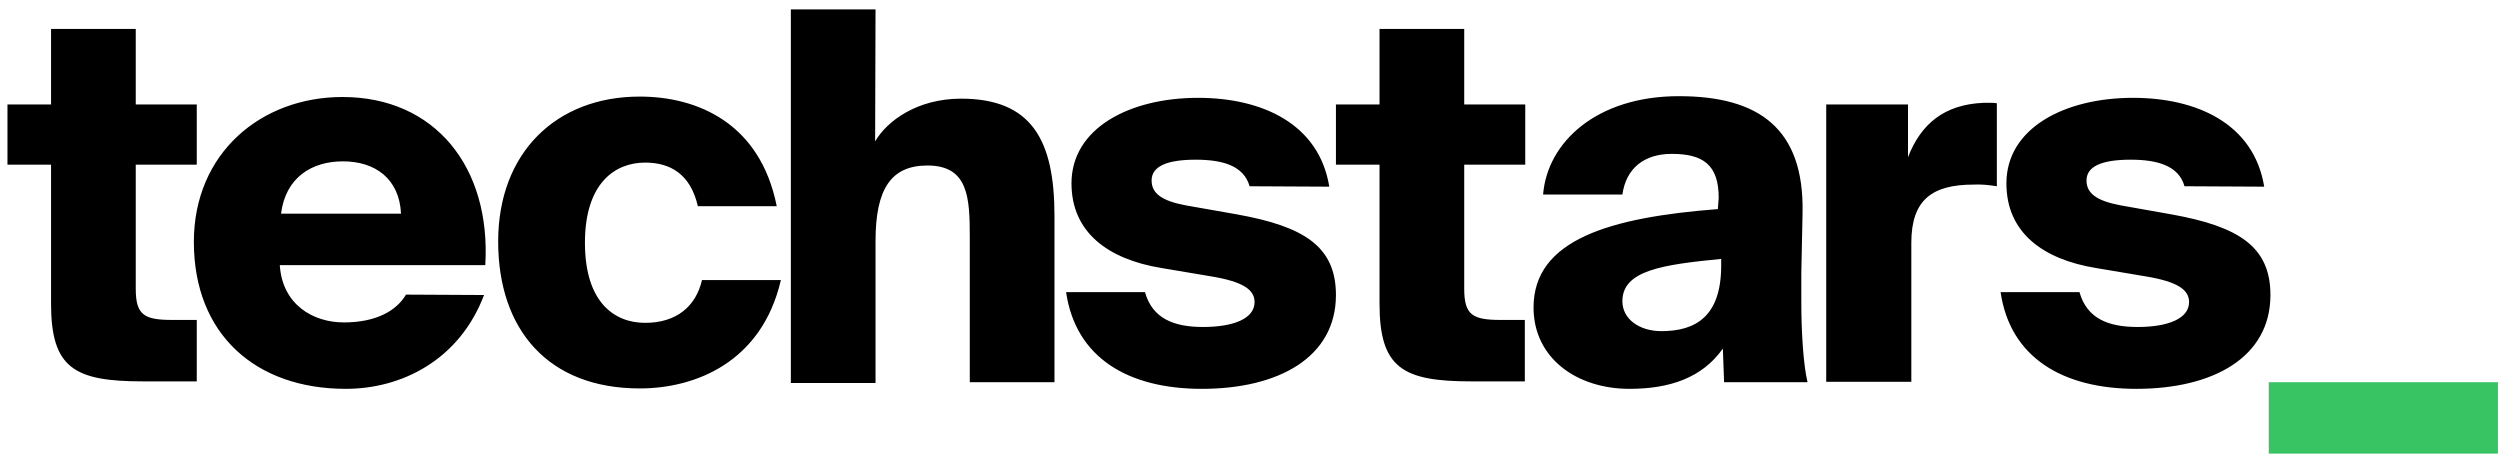 <svg width="160" height="30" viewBox="0 0 160 30" fill="none" xmlns="http://www.w3.org/2000/svg">
<g clip-path="url(#clip0_283_1236)">
<g clip-path="url(#clip1_283_1236)">
<g clip-path="url(#clip2_283_1236)">
<path d="M3.267 1.85H8.688V6.686H12.593V10.539H8.688V18.483C8.688 20.157 9.219 20.476 11.026 20.476H12.593V24.408H9.139C4.755 24.408 3.267 23.558 3.267 19.439V10.539H0.478V6.686H3.267V1.85ZM30.979 18.881C29.385 23.079 25.665 24.886 22.132 24.886C16.366 24.886 12.407 21.405 12.407 15.48C12.407 9.795 16.712 6.208 21.919 6.208C27.817 6.208 31.431 10.671 31.059 16.968H17.907C18.067 19.492 20.033 20.635 21.999 20.635C24.071 20.635 25.373 19.891 25.984 18.855L30.979 18.881ZM17.987 13.674H25.665C25.559 11.442 24.018 10.326 21.946 10.326C19.98 10.326 18.279 11.336 17.987 13.674ZM49.711 13.195H44.663C44.184 11.123 42.882 10.406 41.288 10.406C39.349 10.406 37.436 11.734 37.436 15.534C37.436 19.386 39.349 20.662 41.288 20.662C43.281 20.662 44.53 19.625 44.928 17.925H49.977C48.754 23.186 44.503 24.86 40.943 24.86C35.098 24.86 31.883 21.113 31.883 15.454C31.883 9.795 35.576 6.181 40.943 6.181C44.609 6.181 48.648 7.855 49.711 13.195ZM56.008 9.051C56.778 7.722 58.718 6.314 61.508 6.314C66.051 6.314 67.486 8.998 67.486 13.807V24.461H62.066V15.188C62.066 12.664 61.986 10.592 59.355 10.592C57.017 10.592 56.034 12.106 56.034 15.427V24.514H50.614V0.602H56.034L56.008 9.051ZM79.974 11.92C79.602 10.592 78.22 10.22 76.52 10.22C74.633 10.22 73.703 10.671 73.703 11.548C73.703 12.372 74.34 12.85 75.882 13.142L79.203 13.727C83.454 14.497 85.5 15.773 85.5 18.881C85.5 22.867 81.833 24.886 76.918 24.886C72.189 24.886 68.841 22.893 68.23 18.695H73.278C73.756 20.396 75.138 20.927 76.998 20.927C78.937 20.927 80.292 20.396 80.292 19.333C80.292 18.562 79.602 18.031 77.502 17.686L74.34 17.154C70.913 16.596 68.575 14.869 68.575 11.734C68.575 8.2 72.295 6.261 76.679 6.261C80.718 6.261 84.411 7.882 85.075 11.947L79.974 11.92ZM88.29 1.85H93.71V6.686H97.616V10.539H93.71V18.483C93.71 20.157 94.241 20.476 96.048 20.476H97.589V24.408H94.162C89.777 24.408 88.29 23.558 88.29 19.439V10.539H85.5V6.686H88.29V1.85ZM109.997 12.664C109.997 10.539 108.987 9.848 106.995 9.848C105.241 9.848 104.072 10.751 103.833 12.451H98.758C99.024 9.104 102.185 6.155 107.447 6.155C112.574 6.155 115.47 8.227 115.364 13.621L115.284 17.473V19.333C115.284 21.273 115.417 23.372 115.683 24.461H110.342L110.263 22.309C108.934 24.195 106.835 24.886 104.284 24.886C100.91 24.886 98.147 22.92 98.147 19.678C98.147 15.321 103.062 13.913 109.944 13.382L109.997 12.664ZM110.156 16.57C106.357 16.942 103.833 17.314 103.833 19.28C103.833 20.422 104.922 21.193 106.33 21.193C108.509 21.193 110.156 20.263 110.156 16.995V16.57ZM127.798 11.92C127.32 11.841 126.789 11.787 126.31 11.814C123.68 11.814 122.325 12.77 122.325 15.534V24.434H116.878V6.686H122.112V10.06C122.937 7.935 124.424 6.686 126.949 6.58H127.347C127.506 6.58 127.639 6.58 127.798 6.606V11.92ZM139.808 11.92C139.436 10.592 138.054 10.22 136.354 10.22C134.467 10.22 133.537 10.671 133.537 11.548C133.537 12.372 134.175 12.85 135.716 13.142L139.011 13.727C143.262 14.497 145.308 15.773 145.308 18.881C145.308 22.867 141.641 24.886 136.726 24.886C132.023 24.886 128.649 22.893 128.038 18.695H133.086C133.564 20.396 134.946 20.927 136.805 20.927C138.745 20.927 140.1 20.396 140.1 19.333C140.1 18.562 139.409 18.031 137.311 17.686L134.149 17.154C130.721 16.596 128.41 14.869 128.41 11.734C128.41 8.2 132.129 6.261 136.513 6.261C140.552 6.261 144.245 7.882 144.909 11.947L139.808 11.92Z" fill="black"/>
<path d="M145.201 29.031V24.461H159.868V29.031H145.201Z" fill="#39C463"/>
</g>
</g>
</g>
<defs>
<clipPath id="clip0_283_1236">
<rect width="160" height="28.86" fill="white" transform="translate(0 0.359)"/>
</clipPath>
<clipPath id="clip1_283_1236">
<rect width="160" height="28.86" fill="white" transform="translate(0 0.359)"/>
</clipPath>
<clipPath id="clip2_283_1236">
<rect width="160" height="28.872" fill="white" transform="translate(0 0.354)"/>
</clipPath>
</defs>
</svg>
